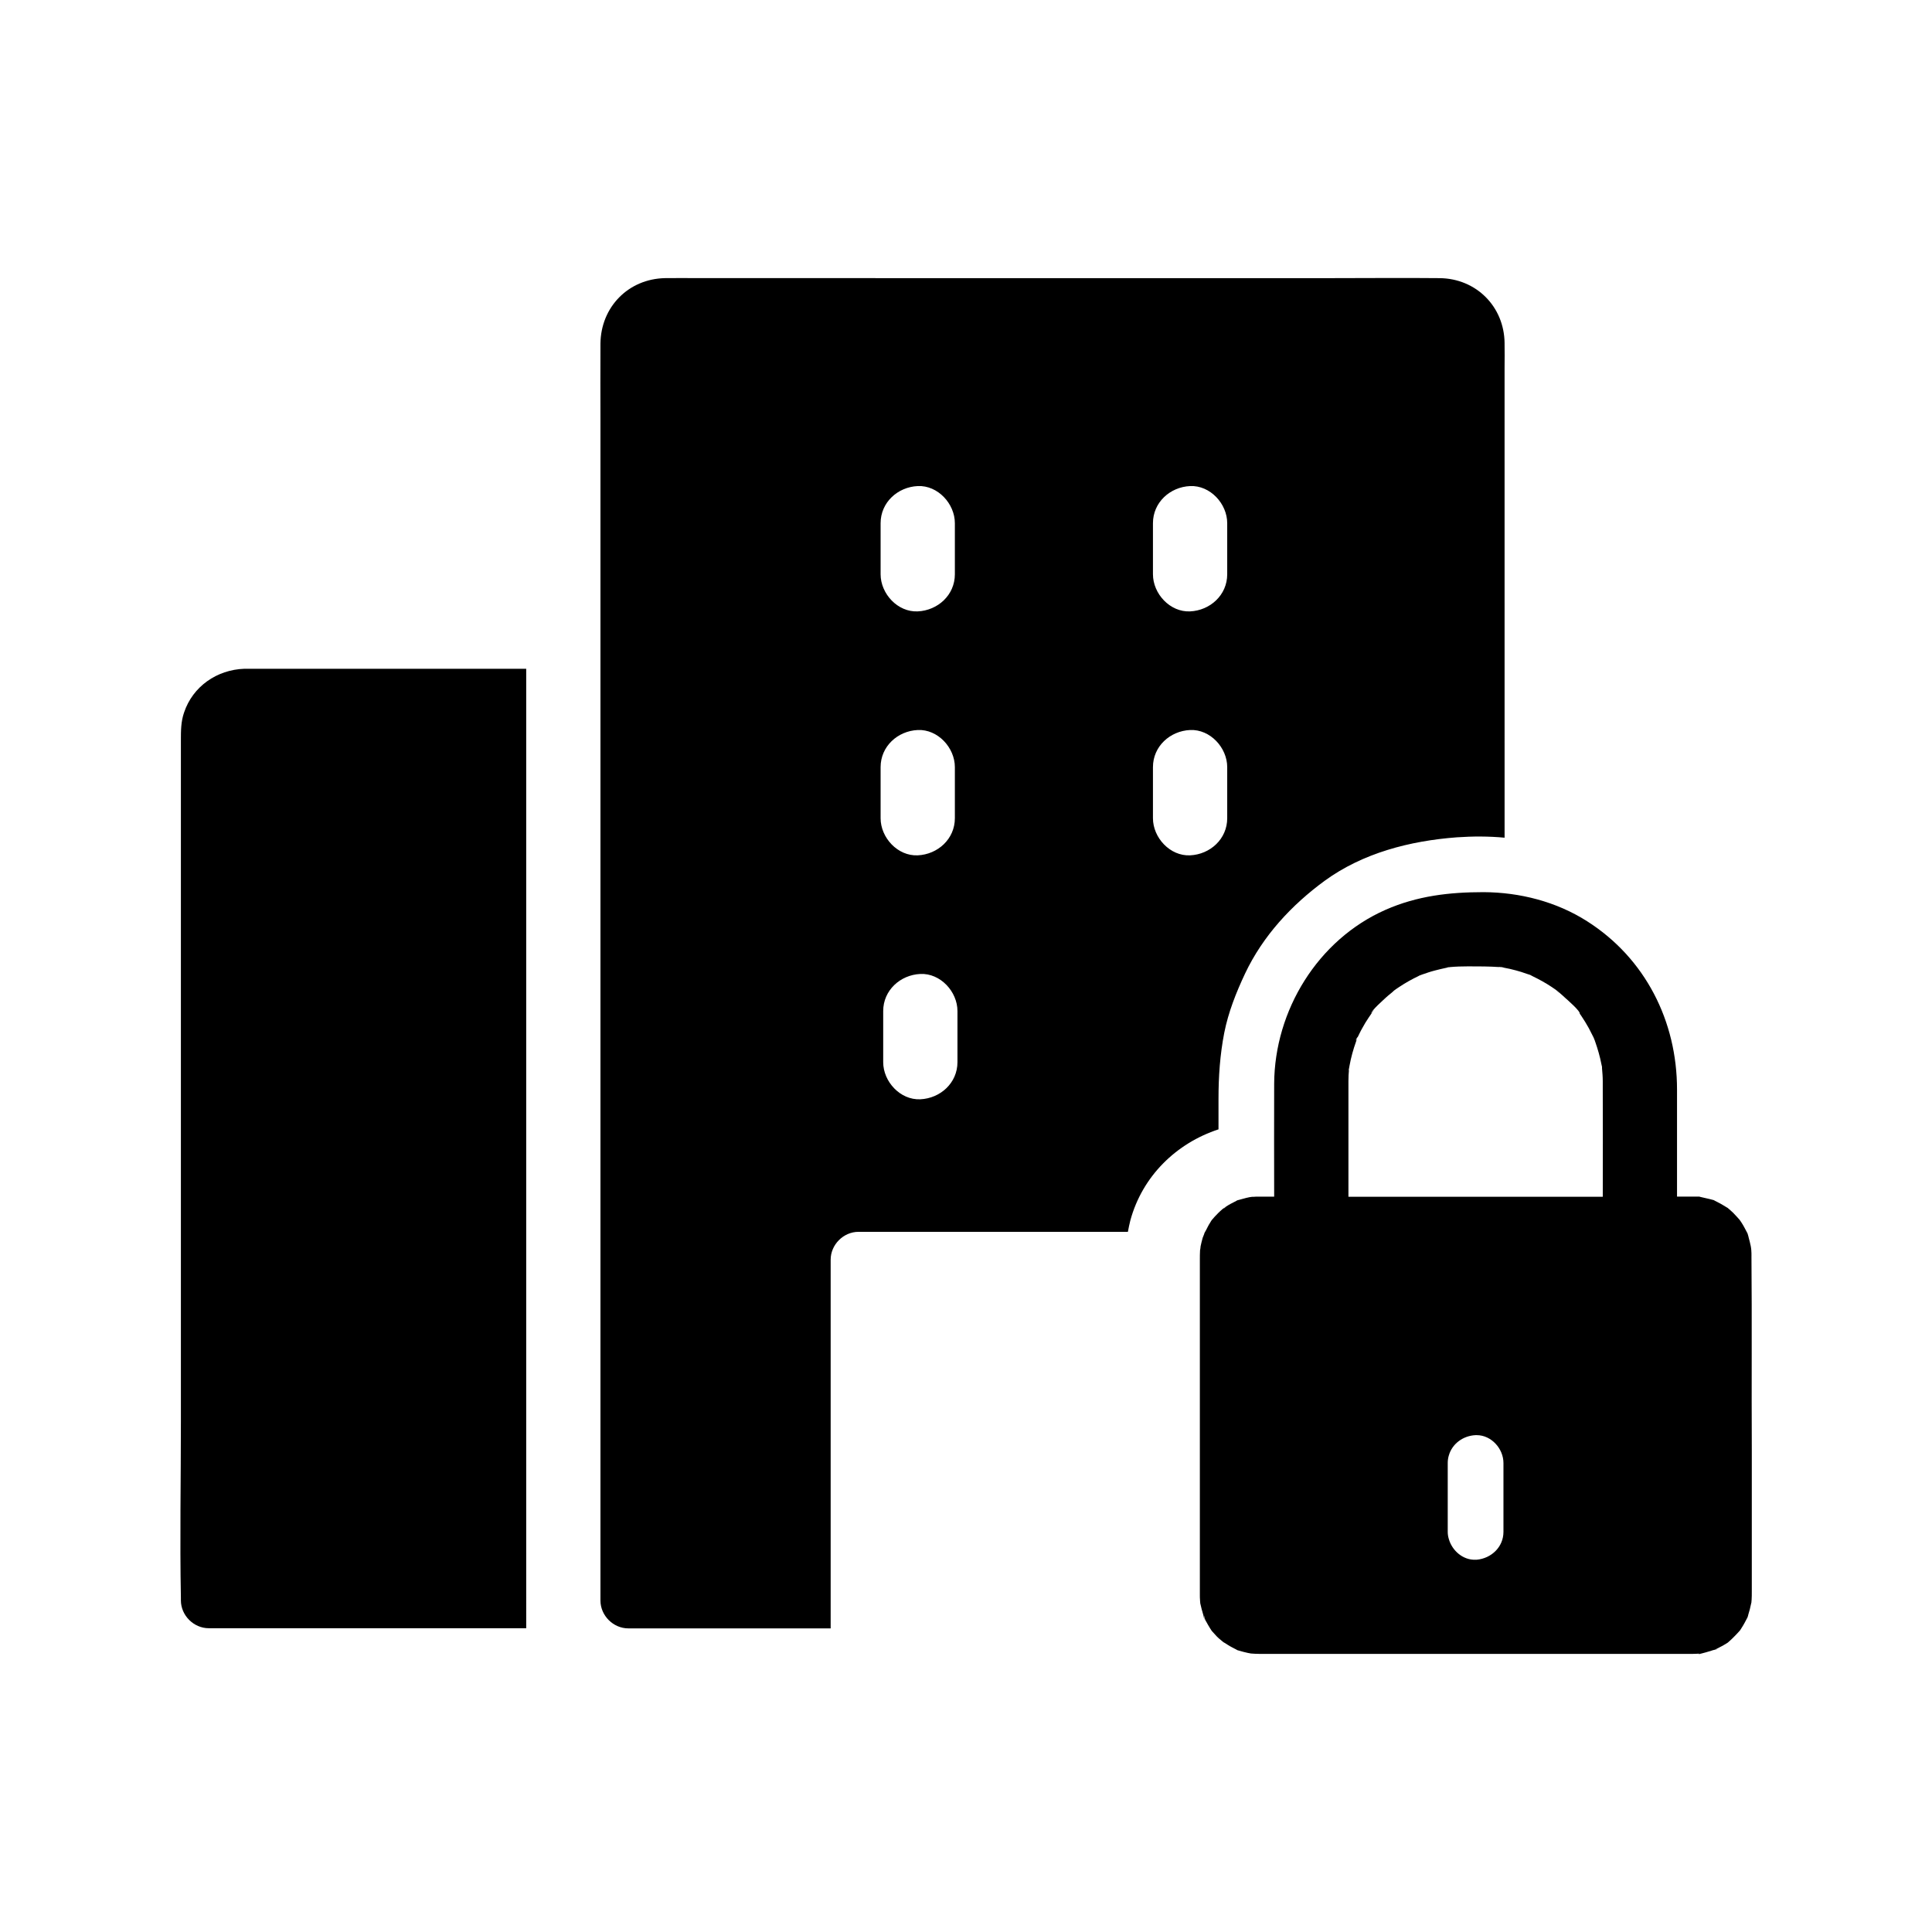 <?xml version="1.0" encoding="UTF-8"?>
<!-- Uploaded to: ICON Repo, www.iconrepo.com, Generator: ICON Repo Mixer Tools -->
<svg fill="#000000" width="800px" height="800px" version="1.1" viewBox="144 144 512 512" xmlns="http://www.w3.org/2000/svg">
 <g>
  <path d="m283.45 321.23h-72.375-2.312c-7.281 0.246-13.676 4.676-15.988 11.609-0.836 2.41-0.836 4.871-0.836 7.332v180.52c0 15.547-0.297 31.145 0 46.738v0.688c0 3.984 3.394 7.379 7.379 7.379h84.133z"/>
  <path d="m542.73 234.93c-0.098-9.691-7.527-17.121-17.219-17.219-9.645-0.098-19.285 0-28.879 0l-167.53-0.004c-2.953 0-5.902-0.051-8.855 0-9.742 0.195-17.023 7.676-17.121 17.367-0.051 6.887 0 13.777 0 20.715v312.37c0 3.984 3.394 7.379 7.379 7.379h53.629v-97.711c0-3.984 3.394-7.379 7.379-7.379h71.391c0.195-1.031 0.395-2.016 0.641-3 3.199-11.809 12.25-20.516 23.371-24.156v-8.117c0-5.902 0.395-11.66 1.523-17.465 1.082-5.461 3.148-10.676 5.512-15.695 4.723-9.988 12.301-18.156 21.105-24.602 10.137-7.379 22.633-10.578 34.98-11.512 4.281-0.297 8.512-0.297 12.695 0.098l-0.004-124.43c0-2.215 0.051-4.43 0-6.641zm-165.36 47.723c0-5.512 4.527-9.594 9.84-9.84s9.84 4.676 9.84 9.84v13.531c0 5.512-4.527 9.594-9.84 9.84s-9.84-4.676-9.84-9.84zm0 64.648c0-5.512 4.527-9.594 9.84-9.84s9.84 4.676 9.84 9.84v13.531c0 5.512-4.527 9.594-9.84 9.84-5.312 0.246-9.84-4.676-9.84-9.84zm20.367 78.18c0 5.512-4.527 9.594-9.84 9.84-5.312 0.246-9.84-4.676-9.84-9.84v-13.531c0-5.512 4.527-9.594 9.84-9.84 5.312-0.246 9.84 4.676 9.84 9.84zm71.488-64.648c0 5.512-4.527 9.594-9.84 9.84-5.312 0.246-9.84-4.676-9.84-9.84v-13.531c0-5.512 4.527-9.594 9.84-9.84s9.84 4.676 9.84 9.84zm0-64.648c0 5.512-4.527 9.594-9.84 9.84s-9.84-4.676-9.84-9.84v-13.531c0-5.512 4.527-9.594 9.84-9.84s9.84 4.676 9.84 9.84z"/>
  <path d="m608.16 476.9c0-0.543 0-1.082-0.051-1.625 0-0.297-0.098-0.738-0.148-1.082-0.148-0.738-0.344-1.477-0.543-2.215 0-0.051-0.148-0.641-0.297-1.082 0-0.051-0.051-0.098-0.098-0.195-0.492-0.934-0.984-1.918-1.574-2.805-0.051-0.051-0.246-0.395-0.441-0.641-0.543-0.59-1.082-1.23-1.672-1.82-0.441-0.441-0.934-0.836-1.426-1.277-0.051-0.051-0.098-0.098-0.148-0.098-0.688-0.441-1.672-0.984-1.82-1.082-0.492-0.246-0.984-0.492-1.426-0.738-0.148-0.098-0.246-0.148-0.344-0.195-0.641-0.195-1.379-0.344-1.574-0.395-0.641-0.148-1.277-0.297-1.918-0.441-0.148-0.051-0.246-0.051-0.344-0.098h-1.723-0.246-3.938v-28.387c0-18.105-8.414-34.785-23.812-44.574-8.168-5.215-17.859-7.676-27.453-7.723-9.102 0-17.562 0.984-25.977 4.676-17.957 7.922-29.422 26.668-29.52 46.102-0.051 9.988 0 19.926 0 29.914h-4.133c-0.441 0-0.887 0-1.379 0.051h-0.344c-0.246 0.051-0.543 0.051-0.688 0.098-0.543 0.098-1.082 0.246-1.625 0.395-0.148 0.051-0.984 0.246-1.625 0.441-0.051 0.051-0.148 0.098-0.246 0.148-0.492 0.246-0.984 0.492-1.426 0.738-0.492 0.246-0.934 0.543-1.379 0.836-0.148 0.098-0.297 0.195-0.441 0.297 0.395-0.195 0.59-0.051-0.051 0.051-0.098 0.051-0.195 0.148-0.297 0.195l-0.051 0.051c-0.395 0.344-0.789 0.688-1.18 1.082-0.59 0.59-1.133 1.18-1.672 1.82-0.148 0.246-0.395 0.59-0.395 0.641-0.543 0.789-0.887 1.672-1.379 2.508-0.051 0.098-0.098 0.195-0.148 0.246-0.098 0.441-0.344 0.887-0.492 1.328-0.195 0.738-0.395 1.477-0.543 2.215 0 0.344-0.098 0.789-0.148 1.082-0.051 0.836-0.051 1.672-0.051 2.508v2.656 84.18 1.918c0 0.492 0 1.031 0.051 1.523 0 0 0 0.297 0.051 0.641v0.098c0.246 1.082 0.492 2.117 0.836 3.199 0.148 0.441 0.297 2.066 0.195 0.641-0.098-1.328 0.051 0.051 0.297 0.59 0.051 0.148 0.148 0.246 0.195 0.344 0.344 0.641 0.688 1.23 1.082 1.871 0 0 0.246 0.395 0.441 0.688 0.344 0.344 0.641 0.738 0.984 1.082 0.297 0.344 0.59 0.641 0.934 0.934 0.395 0.344 0.836 0.688 1.23 1.031h0.051c0.738 0.441 1.426 0.934 2.215 1.328 0.395 0.195 0.789 0.395 1.133 0.59 0.098 0.051 0.195 0.098 0.246 0.148 0.543 0.148 1.18 0.344 1.574 0.441 0.195 0.051 0.344 0.098 0.395 0.098 0.543 0.148 1.082 0.246 1.625 0.344 0.688 0.051 1.379 0.098 2.117 0.098h0.246 1.77 113.06c0.688 0 1.379-0.051 2.066-0.098-0.297 0-0.641 0.051-0.641 0.098 0.051 0.098 0.492 0 0.984-0.148h-0.098 0.098c0.641-0.148 1.426-0.395 1.574-0.441 0.441-0.098 0.836-0.246 1.277-0.395 0.395-0.148 2.066-0.297 0.641-0.195-0.148 0-0.246 0-0.344 0.051 0.195-0.051 0.441-0.098 0.641-0.195 0.492-0.246 0.934-0.492 1.426-0.738 0.098-0.051 0.984-0.543 1.574-0.934 0.051-0.051 0.051-0.051 0.098-0.098 0.395-0.344 0.789-0.688 1.18-1.082 0.688-0.641 1.277-1.328 1.918-2.016 0.195-0.297 0.441-0.641 0.441-0.688 0.59-0.887 1.082-1.871 1.574-2.805 0.098-0.297 0.195-0.59 0.195-0.688 0.297-0.934 0.543-1.871 0.738-2.856 0.051-0.148 0.051-0.297 0.098-0.395 0-0.344 0.051-0.641 0.051-0.641 0.051-0.738 0.051-1.477 0.051-2.262v-7.578-29.961c-0.09-17.035 0.059-34.156-0.09-51.328zm-65.73 73.062c0 4.035-3.246 7.035-7.086 7.379h-0.297c-3.297 0.148-6.199-2.363-7.086-5.461-0.195-0.641-0.297-1.277-0.297-1.918v-18.254c0-0.688 0.098-1.379 0.297-2.016 0.887-3.102 3.789-5.215 7.086-5.363h0.297c3.887 0 7.086 3.59 7.086 7.379zm26.32-88.809h-67.402v-27.059-3.59c0-1.031 0.051-2.066 0.148-3.051 0 0.098-0.051 0.195-0.098 0.246 0.098-0.395 0.148-0.887 0.246-1.328 0.395-2.164 0.984-4.281 1.723-6.348 0 0 0.148-0.395 0.246-0.738-0.688 1.277-0.051-0.395 0.195-0.492-0.051 0.051-0.098 0.246-0.195 0.492 0.051-0.051 0.051-0.148 0.098-0.246 0.441-0.887 0.836-1.77 1.328-2.609 0.492-0.934 1.082-1.871 1.672-2.754 0.246-0.344 0.492-0.738 0.738-1.082 0.195-0.246 0.395-0.543 0.543-0.789 0.051-0.051 0.098-0.098 0.098-0.148-0.148 0.148-0.344 0.441-0.641 0.887-0.195-0.641 3.394-3.738 3.887-4.231 0.688-0.641 1.477-1.18 2.117-1.82 0.492-0.344 0.934-0.688 1.426-0.984 1.625-1.082 3.297-2.016 5.066-2.856 0 0 0.098-0.051 0.148-0.098-0.051 0-0.098 0.051-0.148 0.051 0.051 0 0.098-0.051 0.148-0.051 0.246-0.098 0.492-0.195 0.789-0.297 1.133-0.395 2.262-0.789 3.445-1.082 0.984-0.246 1.918-0.492 2.902-0.688 0.098 0 0.344-0.098 0.59-0.148-0.59 0.051-0.246 0 0.195-0.051-0.051 0-0.148 0.051-0.195 0.051 0.098 0 0.246 0 0.395-0.051 1.625-0.148 3.246-0.195 4.871-0.195 2.805 0 5.609 0 8.414 0.195-0.098 0-0.195-0.051-0.297-0.098 0.148 0.051 0.297 0.051 0.441 0.098h0.195c0.195 0 0.395 0.051 0.492 0.098 0.051 0 0.148 0 0.195 0.051 1.082 0.195 2.164 0.441 3.246 0.738 0.934 0.246 1.871 0.543 2.805 0.887 0.098 0.051 0.543 0.148 0.934 0.297 0.148 0.098 0.344 0.195 0.641 0.344 1.723 0.836 3.445 1.77 5.066 2.856 0.344 0.246 0.688 0.492 1.082 0.738 0.246 0.195 1.625 1.523 0.543 0.395-0.246-0.297-0.395-0.395-0.395-0.441 0.051 0.051 0.789 0.789 0.887 0.887 0.492 0.441 0.984 0.836 1.426 1.277 0.492 0.441 4.133 3.59 3.887 4.231 0 0-0.641-0.887-0.738-1.031 0.051 0.051 0.148 0.246 0.395 0.543 0.246 0.344 0.492 0.688 0.738 1.031 0.738 1.082 1.379 2.164 2.016 3.297 0.395 0.738 0.789 1.523 1.18 2.312 0.098 0.195 0.195 0.395 0.246 0.59 0.051 0.148 0.098 0.246 0.148 0.344v-0.051c0.051 0.098 0.051 0.148 0.098 0.195 0-0.051-0.051-0.098-0.098-0.195 0 0.148 0.051 0.246 0.098 0.344 0.688 1.969 1.277 3.984 1.672 6.051 0 0.098 0.098 0.344 0.148 0.641v0.395c0.098 1.133 0.195 2.262 0.195 3.394v1.379c0.055 9.738 0.004 19.48 0.004 29.27z"/>
 </g>
</svg>